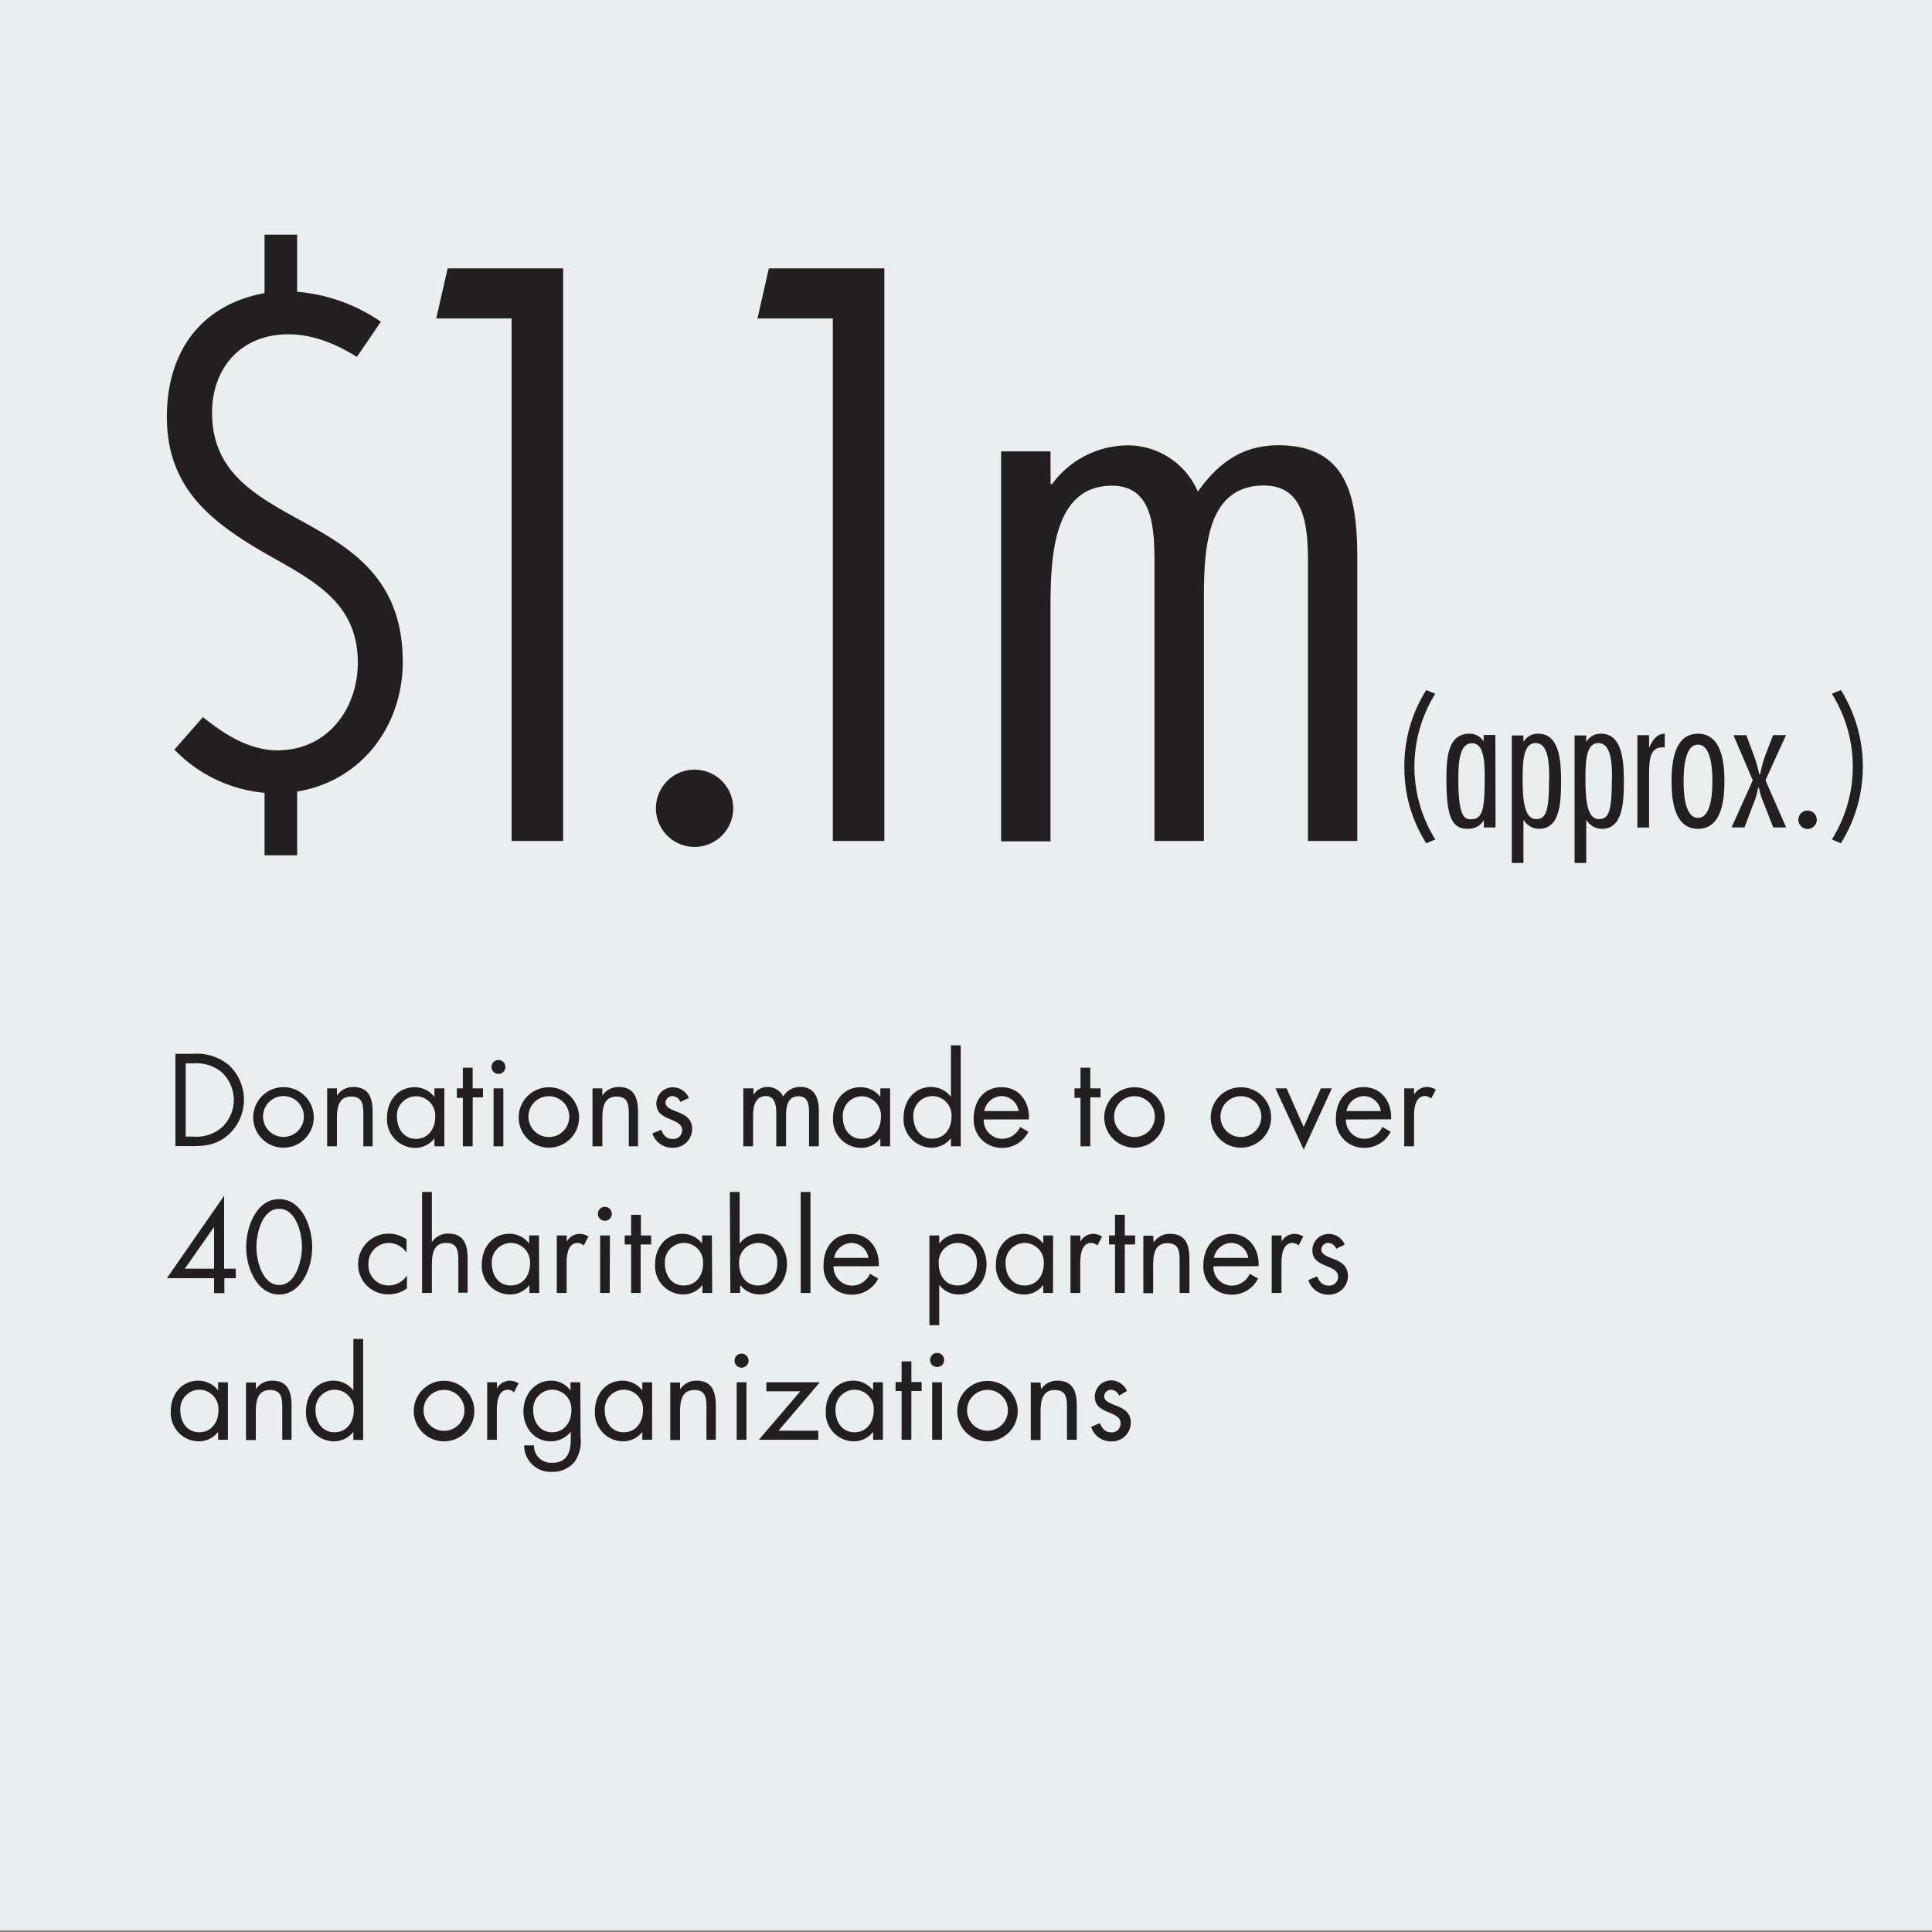 <svg id="Layer_1" data-name="Layer 1" xmlns="http://www.w3.org/2000/svg" viewBox="0 0 300 300"><rect x="0" y="0" width="300" height="300" fill="#808080" stroke="none"/><defs><style>.cls-1{fill:#eaeeee;}.cls-2{fill:#231f20;}</style></defs><title>Artboard 30</title><rect class="cls-1" y="-0.25" width="300" height="300"/><path class="cls-2" d="M41.08,123.11a22.23,22.23,0,0,1-14-6.71l4.43-5.05c3.2,2.58,7.12,5.16,11.56,5.16,7.84,0,12.49-6.5,12.49-13.62,0-8.87-6.19-12.38-13.21-16.31C33,81.32,25.91,76,25.91,64.71c0-9.7,4.95-17.33,15.17-19.19V36.44h5.06v8.87a26.78,26.78,0,0,1,13,4.65l-3.72,5.46c-3.2-2-6.81-3.51-10.63-3.51-7.42,0-11.86,5.27-11.86,12.18,0,9.7,7.43,13.21,14.86,17.34s14.75,9,14.75,21.36c0,9.8-6.29,18.47-16.4,20.12v9.9H41.08Z"/><path class="cls-2" d="M87.44,130.58h-8V49.45H67.74l1.77-7.78H87.44Z"/><path class="cls-2" d="M113.85,125.51a6,6,0,1,1-6-6A6,6,0,0,1,113.85,125.51Z"/><path class="cls-2" d="M137.32,130.58h-8V49.45H117.62l1.77-7.78h17.93Z"/><path class="cls-2" d="M163.14,75.16h.24a14.63,14.63,0,0,1,11.43-6A11.85,11.85,0,0,1,186,76.34c3.18-4.48,6.95-7.2,12.5-7.2,11.31,0,12.26,9,12.26,17.93v43.51h-7.66V87.3c0-5.78-.59-11.91-6.85-11.91-9.08,0-9.31,10.26-9.31,17.93v37.26h-7.67V87.42c0-5.66-.35-12-6.6-12-9.31,0-9.55,11.56-9.55,19.22v36h-7.67V70.09h7.67Z"/><path class="cls-2" d="M221.47,130.94a21.7,21.7,0,0,1-3.4-11.9,21.92,21.92,0,0,1,3.4-11.89l1.4.58a21.36,21.36,0,0,0,0,22.62Z"/><path class="cls-2" d="M232.23,128.48h-1.82v-1.12h0A2.78,2.78,0,0,1,228,128.7c-2.29,0-3.4-1.28-3.4-7.54,0-3.21.11-7.23,3.57-7.23a2.51,2.51,0,0,1,2.21,1.2h0v-1h1.82Zm-3.66-13.07c-2,0-2.12,3.18-2.12,5.62,0,5.92,1,6.19,2,6.19,1.76,0,2.09-1.64,2.09-6.14C230.58,118,230.36,115.41,228.57,115.41Z"/><path class="cls-2" d="M236.56,115.13h.06a2.52,2.52,0,0,1,2.23-1.2c3.33,0,3.55,4.33,3.55,7.23,0,3.24-.08,7.54-3.41,7.54a2.78,2.78,0,0,1-2.37-1.34h-.06V134h-1.81v-19.8h1.81Zm4,6c0-2.2,0-5.75-2.12-5.75-1.93,0-2,3-2,5.5,0,2.77.11,6.31,2.09,6.31C240.17,127.22,240.53,125.58,240.53,121.16Z"/><path class="cls-2" d="M246.31,115.13h.06a2.53,2.53,0,0,1,2.24-1.2c3.32,0,3.54,4.33,3.54,7.23,0,3.24-.08,7.54-3.41,7.54a2.78,2.78,0,0,1-2.37-1.34h-.06V134H244.5v-19.8h1.81Zm4,6c0-2.2,0-5.75-2.12-5.75-1.93,0-2,3-2,5.5,0,2.77.11,6.31,2.09,6.31C249.92,127.22,250.28,125.58,250.28,121.16Z"/><path class="cls-2" d="M256.07,116.05h.05c.39-1,1.17-2.15,2.38-2.12v2.12l-.37,0c-1.87,0-2.06,1.81-2.06,4.1v8.35h-1.82V114.16h1.82Z"/><path class="cls-2" d="M267.77,121.3c0,2.71-.34,7.4-4.11,7.4s-4.1-4.69-4.1-7.4.34-7.37,4.1-7.37S267.77,118.62,267.77,121.3Zm-6.34,0c0,1.4.06,5.7,2.23,5.7s2.24-4.3,2.24-5.7-.06-5.67-2.24-5.67S261.43,119.94,261.43,121.3Z"/><path class="cls-2" d="M274.14,121.16l3.21,7.32h-2l-1.48-3.77a12.38,12.38,0,0,1-.75-2.4H273a10.74,10.74,0,0,1-.7,2.43l-1.42,3.74h-2l3.29-7.32-3-7h2l1.18,3.18a20.47,20.47,0,0,1,.83,2.9h.12a22.91,22.91,0,0,1,.83-3l1.2-3.09h2Z"/><path class="cls-2" d="M282.11,127.28a1.43,1.43,0,1,1-1.43-1.42A1.43,1.43,0,0,1,282.11,127.28Z"/><path class="cls-2" d="M284.45,130.35a21.3,21.3,0,0,0,0-22.62l1.4-.58a22.45,22.45,0,0,1,0,23.79Z"/><path class="cls-2" d="M27.24,163.64h2.7a7.81,7.81,0,0,1,5.58,1.73,7.35,7.35,0,0,1,0,10.79c-1.71,1.52-3.42,1.81-5.66,1.81H27.24ZM30,176.49A6,6,0,0,0,34.52,175a5.86,5.86,0,0,0-.08-8.49A6.14,6.14,0,0,0,30,165.12H28.84v11.37Z"/><path class="cls-2" d="M39.32,173.52a4.7,4.7,0,1,1,4.7,4.69A4.69,4.69,0,0,1,39.32,173.52Zm1.53,0A3.17,3.17,0,1,0,44,170.2,3.16,3.16,0,0,0,40.85,173.5Z"/><path class="cls-2" d="M52.32,170.12h0a3,3,0,0,1,2.54-1.33c2.47,0,3,1.79,3,3.88V178H56.42v-5c0-1.44-.11-2.73-1.88-2.73-2.09,0-2.22,1.94-2.22,3.53V178H50.8V169h1.52Z"/><path class="cls-2" d="M69,178H67.46v-1.24h0a3.76,3.76,0,0,1-3.08,1.48,4.41,4.41,0,0,1-4.28-4.69c0-2.54,1.62-4.73,4.3-4.73a3.88,3.88,0,0,1,3.06,1.52h0V169H69Zm-7.35-4.56c0,1.75,1,3.4,2.93,3.4s3-1.58,3-3.38a3,3,0,0,0-3-3.23A3,3,0,0,0,61.63,173.41Z"/><path class="cls-2" d="M73.39,178H71.87v-7.53h-.93V169h.93v-3.21h1.52V169H75v1.4h-1.6Z"/><path class="cls-2" d="M78.48,165.68a1.08,1.08,0,0,1-2.16,0,1.08,1.08,0,1,1,2.16,0ZM78.16,178H76.64V169h1.52Z"/><path class="cls-2" d="M80.54,173.52a4.69,4.69,0,1,1,4.69,4.69A4.69,4.69,0,0,1,80.54,173.52Zm1.52,0a3.17,3.17,0,1,0,3.17-3.3A3.16,3.16,0,0,0,82.06,173.5Z"/><path class="cls-2" d="M93.53,170.12h0a3,3,0,0,1,2.54-1.33c2.47,0,3,1.79,3,3.88V178H97.64v-5c0-1.44-.12-2.73-1.89-2.73-2.09,0-2.22,1.94-2.22,3.53V178H92V169h1.52Z"/><path class="cls-2" d="M105.65,171.11a1.41,1.41,0,0,0-1.21-.91,1.08,1.08,0,0,0-1.1,1c0,.81,1,1.12,2.07,1.55s2.07,1.07,2.07,2.57a2.92,2.92,0,0,1-3,2.9A3.22,3.22,0,0,1,101.3,176l1.35-.57c.38.84.82,1.43,1.82,1.43a1.36,1.36,0,0,0,1.45-1.37c0-2-4-1.31-4-4.12a2.55,2.55,0,0,1,2.66-2.53,2.7,2.7,0,0,1,2.38,1.65Z"/><path class="cls-2" d="M117,170h0a2.54,2.54,0,0,1,2.15-1.22,2.73,2.73,0,0,1,2.47,1.48,3,3,0,0,1,2.68-1.48c2.28,0,2.85,1.86,2.85,3.74V178h-1.52v-5.19c0-1.16-.08-2.58-1.64-2.58-1.74,0-1.93,1.69-1.93,3V178h-1.52V172.9c0-1.11-.14-2.7-1.6-2.7-1.78,0-2,1.8-2,3.15V178h-1.52V169H117Z"/><path class="cls-2" d="M138.22,178H136.7v-1.24h0a3.74,3.74,0,0,1-3.08,1.48,4.4,4.4,0,0,1-4.27-4.69c0-2.54,1.61-4.73,4.29-4.73a3.86,3.86,0,0,1,3.06,1.52h0V169h1.52Zm-7.35-4.56c0,1.75,1,3.4,2.92,3.4s3-1.58,3-3.38a3,3,0,0,0-3-3.23A3,3,0,0,0,130.87,173.41Z"/><path class="cls-2" d="M147.66,176.73h0a3.79,3.79,0,0,1-3.07,1.48,4.4,4.4,0,0,1-4.28-4.69c0-2.54,1.62-4.73,4.29-4.73a3.86,3.86,0,0,1,3.06,1.52h0v-8h1.52V178h-1.52Zm-5.83-3.32c0,1.75,1,3.4,2.92,3.4s3-1.58,3-3.38a3,3,0,0,0-3-3.23A3,3,0,0,0,141.83,173.41Z"/><path class="cls-2" d="M152.75,173.83a2.9,2.9,0,0,0,2.93,3A3.07,3.07,0,0,0,158.4,175l1.29.74a4.52,4.52,0,0,1-4.12,2.5,4.32,4.32,0,0,1-4.37-4.59c0-2.64,1.53-4.83,4.33-4.83s4.39,2.38,4.23,5Zm5.42-1.3a2.72,2.72,0,0,0-2.62-2.33,2.82,2.82,0,0,0-2.72,2.33Z"/><path class="cls-2" d="M169.3,178h-1.52v-7.53h-.93V169h.93v-3.21h1.52V169h1.6v1.4h-1.6Z"/><path class="cls-2" d="M171.47,173.52a4.69,4.69,0,1,1,4.69,4.69A4.69,4.69,0,0,1,171.47,173.52Zm1.52,0a3.17,3.17,0,1,0,3.17-3.3A3.16,3.16,0,0,0,173,173.5Z"/><path class="cls-2" d="M188,173.52a4.69,4.69,0,1,1,4.69,4.69A4.69,4.69,0,0,1,188,173.52Zm1.52,0a3.17,3.17,0,1,0,3.17-3.3A3.16,3.16,0,0,0,189.52,173.5Z"/><path class="cls-2" d="M202.44,175l2.66-6h1.71l-4.37,9.52L198.05,169h1.73Z"/><path class="cls-2" d="M209,173.83a2.9,2.9,0,0,0,2.93,3,3.05,3.05,0,0,0,2.71-1.84l1.3.74a4.52,4.52,0,0,1-4.13,2.5,4.32,4.32,0,0,1-4.37-4.59c0-2.64,1.54-4.83,4.33-4.83s4.39,2.38,4.24,5Zm5.42-1.3a2.73,2.73,0,0,0-2.63-2.33,2.81,2.81,0,0,0-2.71,2.33Z"/><path class="cls-2" d="M219.58,170h0a2.3,2.3,0,0,1,2-1.22,2.69,2.69,0,0,1,1.37.42l-.72,1.39a1.51,1.51,0,0,0-.92-.4c-1.67,0-1.74,2.14-1.74,3.3V178h-1.52V169h1.52Z"/><path class="cls-2" d="M36.61,197v1.48H34.84v2.32h-1.6v-2.32H25.91l8.89-12.8h0V197Zm-3.37-6.48h0L28.7,197h4.54Z"/><path class="cls-2" d="M48.48,193.62c0,3.54-1.86,7.39-5.13,7.39s-5.13-3.85-5.13-7.39c0-2.94,1.5-7.42,5.13-7.42S48.48,190.68,48.48,193.62Zm-8.66.08c0,2,.89,5.83,3.53,5.83s3.5-3.82,3.54-5.83-.84-6-3.54-6S39.78,191.67,39.82,193.7Z"/><path class="cls-2" d="M63.13,194.5h0a3.41,3.41,0,0,0-2.77-1.5,3.19,3.19,0,0,0-3.15,3.3,3.13,3.13,0,0,0,3.07,3.31,3.46,3.46,0,0,0,2.91-1.54h0v2a4.89,4.89,0,0,1-2.83.91,4.62,4.62,0,0,1-4.75-4.71,4.71,4.71,0,0,1,4.77-4.71,4.79,4.79,0,0,1,2.75.89Z"/><path class="cls-2" d="M67.06,185.09v7.79l0,0a3,3,0,0,1,2.55-1.33c2.47,0,3,1.79,3,3.88v5.3H71.17v-5c0-1.44-.12-2.73-1.88-2.73-2.09,0-2.23,1.94-2.23,3.53v4.24H65.54V185.09Z"/><path class="cls-2" d="M83.73,200.77H82.21v-1.24h0A3.74,3.74,0,0,1,79.09,201a4.4,4.4,0,0,1-4.27-4.69c0-2.54,1.61-4.73,4.29-4.73a3.86,3.86,0,0,1,3.06,1.52h0v-1.27h1.52Zm-7.36-4.56c0,1.75,1,3.4,2.93,3.4s3-1.58,3-3.38a3,3,0,0,0-3-3.23A3,3,0,0,0,76.37,196.21Z"/><path class="cls-2" d="M88,192.81h0a2.29,2.29,0,0,1,2-1.22,2.69,2.69,0,0,1,1.37.42l-.73,1.39a1.46,1.46,0,0,0-.91-.4c-1.67,0-1.75,2.14-1.75,3.3v4.47H86.46v-8.93H88Z"/><path class="cls-2" d="M95,188.48a1.08,1.08,0,0,1-2.16,0,1.08,1.08,0,1,1,2.16,0Zm-.32,12.29H93.19v-8.93h1.52Z"/><path class="cls-2" d="M99.48,200.77H98v-7.53H97v-1.4H98v-3.21h1.52v3.21h1.59v1.4H99.48Z"/><path class="cls-2" d="M110.59,200.77h-1.52v-1.24h0A3.73,3.73,0,0,1,106,201a4.41,4.41,0,0,1-4.28-4.69c0-2.54,1.62-4.73,4.3-4.73a3.85,3.85,0,0,1,3,1.52h0v-1.27h1.52Zm-7.35-4.56c0,1.75,1,3.4,2.93,3.4s3-1.58,3-3.38a3,3,0,0,0-3-3.23A3,3,0,0,0,103.24,196.21Z"/><path class="cls-2" d="M113.33,185.09h1.52v8h0a3.83,3.83,0,0,1,3.06-1.52c2.65,0,4.29,2.19,4.29,4.71S120.59,201,118,201a3.74,3.74,0,0,1-3.07-1.48h0v1.24h-1.52Zm1.44,11.12c0,1.75,1,3.4,2.93,3.4s3-1.58,3-3.38a3,3,0,0,0-3-3.23A3,3,0,0,0,114.77,196.21Z"/><path class="cls-2" d="M125.85,200.77h-1.52V185.09h1.52Z"/><path class="cls-2" d="M129.44,196.63a2.9,2.9,0,0,0,2.93,3,3.05,3.05,0,0,0,2.71-1.84l1.29.74a4.5,4.5,0,0,1-4.12,2.5,4.32,4.32,0,0,1-4.37-4.59c0-2.64,1.54-4.83,4.33-4.83s4.39,2.38,4.24,5Zm5.41-1.3a2.71,2.71,0,0,0-2.62-2.33,2.81,2.81,0,0,0-2.71,2.33Z"/><path class="cls-2" d="M145.84,193.11h0a3.75,3.75,0,0,1,3.07-1.52c2.63,0,4.28,2.26,4.28,4.73s-1.62,4.69-4.3,4.69a3.75,3.75,0,0,1-3.05-1.5h0v6.27h-1.52V191.84h1.52Zm-.08,3.1c0,1.75,1,3.4,2.93,3.4s3-1.58,3-3.38a3,3,0,0,0-3-3.23A3,3,0,0,0,145.76,196.21Z"/><path class="cls-2" d="M163.51,200.77H162v-1.24h0a3.74,3.74,0,0,1-3.08,1.48,4.4,4.4,0,0,1-4.27-4.69c0-2.54,1.61-4.73,4.29-4.73a3.86,3.86,0,0,1,3.06,1.52h0v-1.27h1.52Zm-7.36-4.56c0,1.75,1,3.4,2.93,3.4s3-1.58,3-3.38a3,3,0,0,0-3-3.23A3,3,0,0,0,156.15,196.21Z"/><path class="cls-2" d="M167.76,192.81h0a2.29,2.29,0,0,1,2-1.22,2.69,2.69,0,0,1,1.37.42l-.73,1.39a1.46,1.46,0,0,0-.91-.4c-1.67,0-1.75,2.14-1.75,3.3v4.47h-1.52v-8.93h1.52Z"/><path class="cls-2" d="M174.66,200.77h-1.52v-7.53h-.93v-1.4h.93v-3.21h1.52v3.21h1.6v1.4h-1.6Z"/><path class="cls-2" d="M179.14,192.92h0a3,3,0,0,1,2.55-1.33c2.47,0,3,1.79,3,3.88v5.3h-1.52v-5c0-1.44-.12-2.73-1.88-2.73-2.09,0-2.23,1.94-2.23,3.53v4.24h-1.52v-8.93h1.52Z"/><path class="cls-2" d="M188.42,196.63a2.88,2.88,0,0,0,2.92,3,3.07,3.07,0,0,0,2.72-1.84l1.29.74a4.51,4.51,0,0,1-4.12,2.5,4.32,4.32,0,0,1-4.37-4.59c0-2.64,1.54-4.83,4.33-4.83s4.39,2.38,4.24,5Zm5.41-1.3a2.72,2.72,0,0,0-2.62-2.33,2.82,2.82,0,0,0-2.72,2.33Z"/><path class="cls-2" d="M199,192.81h0a2.29,2.29,0,0,1,2-1.22,2.63,2.63,0,0,1,1.37.42l-.72,1.39a1.46,1.46,0,0,0-.91-.4c-1.67,0-1.75,2.14-1.75,3.3v4.47h-1.52v-8.93H199Z"/><path class="cls-2" d="M207.49,193.91a1.41,1.41,0,0,0-1.21-.91,1.09,1.09,0,0,0-1.11,1c0,.82,1,1.13,2.07,1.56s2.07,1.07,2.07,2.57a2.91,2.91,0,0,1-3,2.9,3.21,3.21,0,0,1-3.15-2.26l1.35-.57c.38.84.82,1.43,1.82,1.43a1.36,1.36,0,0,0,1.45-1.37c0-2-4-1.31-4-4.12a2.55,2.55,0,0,1,2.66-2.53,2.69,2.69,0,0,1,2.37,1.65Z"/><path class="cls-2" d="M35.39,223.57H33.87v-1.24h0a3.74,3.74,0,0,1-3.07,1.48,4.4,4.4,0,0,1-4.28-4.69c0-2.54,1.62-4.73,4.29-4.73a3.86,3.86,0,0,1,3.06,1.52h0v-1.27h1.52ZM28,219c0,1.75,1,3.4,2.92,3.4s3-1.58,3-3.38a3,3,0,0,0-3-3.23A3,3,0,0,0,28,219Z"/><path class="cls-2" d="M39.72,215.72h0a3,3,0,0,1,2.55-1.33c2.47,0,3,1.79,3,3.88v5.3H43.83v-5c0-1.44-.12-2.73-1.88-2.73-2.09,0-2.23,1.94-2.23,3.53v4.24H38.2v-8.93h1.52Z"/><path class="cls-2" d="M54.87,222.33h0a3.8,3.8,0,0,1-3.08,1.48,4.4,4.4,0,0,1-4.27-4.69c0-2.54,1.61-4.73,4.29-4.73a3.86,3.86,0,0,1,3.06,1.52h0v-8h1.52v15.68H54.87ZM49,219c0,1.75,1,3.4,2.93,3.4s3-1.58,3-3.38a3,3,0,0,0-3-3.23A3,3,0,0,0,49,219Z"/><path class="cls-2" d="M64.25,219.12a4.7,4.7,0,1,1,4.69,4.69A4.69,4.69,0,0,1,64.25,219.12Zm1.52,0a3.18,3.18,0,1,0,3.17-3.3A3.16,3.16,0,0,0,65.77,219.1Z"/><path class="cls-2" d="M77.17,215.61h0a2.29,2.29,0,0,1,2-1.22,2.62,2.62,0,0,1,1.36.42l-.72,1.39a1.46,1.46,0,0,0-.91-.4c-1.67,0-1.75,2.14-1.75,3.3v4.47H75.65v-8.93h1.52Z"/><path class="cls-2" d="M90.15,223.13a5.68,5.68,0,0,1-.91,3.84,4.34,4.34,0,0,1-3.46,1.57,4.09,4.09,0,0,1-4.39-4.1h1.52a2.66,2.66,0,0,0,2.85,2.7c2.36,0,2.87-1.73,2.87-3.74v-1.07h0a4,4,0,0,1-3.1,1.48c-2.6,0-4.25-2.18-4.25-4.67s1.67-4.75,4.31-4.75a3.71,3.71,0,0,1,3,1.52h0v-1.27h1.52ZM82.8,219c0,1.75,1,3.4,2.92,3.4s3-1.58,3-3.38a3,3,0,0,0-3-3.23A3,3,0,0,0,82.8,219Z"/><path class="cls-2" d="M101.26,223.57H99.74v-1.24h0a3.76,3.76,0,0,1-3.08,1.48,4.41,4.41,0,0,1-4.28-4.69c0-2.54,1.62-4.73,4.3-4.73a3.88,3.88,0,0,1,3.06,1.52h0v-1.27h1.52ZM93.91,219c0,1.75,1,3.4,2.93,3.4s3-1.58,3-3.38a3,3,0,0,0-3-3.23A3,3,0,0,0,93.91,219Z"/><path class="cls-2" d="M105.6,215.72h0a3,3,0,0,1,2.55-1.33c2.47,0,3,1.79,3,3.88v5.3H109.7v-5c0-1.44-.11-2.73-1.88-2.73-2.09,0-2.22,1.94-2.22,3.53v4.24h-1.52v-8.93h1.52Z"/><path class="cls-2" d="M116.24,211.28a1.09,1.09,0,1,1-1.09-1.09A1.11,1.11,0,0,1,116.24,211.28Zm-.33,12.29h-1.52v-8.93h1.52Z"/><path class="cls-2" d="M127.06,222.16v1.41h-9.23l6.44-7.53H119v-1.4h8.3l-6.42,7.52Z"/><path class="cls-2" d="M137.1,223.57h-1.52v-1.24h0a3.74,3.74,0,0,1-3.08,1.48,4.4,4.4,0,0,1-4.27-4.69c0-2.54,1.61-4.73,4.29-4.73a3.86,3.86,0,0,1,3.06,1.52h0v-1.27h1.52ZM129.74,219c0,1.75,1,3.4,2.93,3.4s3-1.58,3-3.38a3,3,0,0,0-3-3.23A3,3,0,0,0,129.74,219Z"/><path class="cls-2" d="M141.51,223.57H140V216h-.94v-1.4H140v-3.21h1.52v3.21h1.59V216h-1.59Z"/><path class="cls-2" d="M146.6,211.28a1.09,1.09,0,0,1-2.17,0,1.09,1.09,0,1,1,2.17,0Zm-.33,12.29h-1.52v-8.93h1.52Z"/><path class="cls-2" d="M148.65,219.12a4.69,4.69,0,1,1,4.69,4.69A4.69,4.69,0,0,1,148.65,219.12Zm1.52,0a3.17,3.17,0,1,0,3.17-3.3A3.16,3.16,0,0,0,150.17,219.1Z"/><path class="cls-2" d="M161.65,215.72h0a3,3,0,0,1,2.55-1.33c2.47,0,3,1.79,3,3.88v5.3h-1.52v-5c0-1.44-.11-2.73-1.88-2.73-2.09,0-2.22,1.94-2.22,3.53v4.24h-1.52v-8.93h1.52Z"/><path class="cls-2" d="M173.77,216.71a1.42,1.42,0,0,0-1.22-.91,1.08,1.08,0,0,0-1.1,1c0,.81,1,1.12,2.07,1.55s2.07,1.07,2.07,2.57a2.92,2.92,0,0,1-3,2.9,3.2,3.2,0,0,1-3.15-2.26l1.35-.57c.38.84.81,1.43,1.82,1.43A1.35,1.35,0,0,0,174,221c0-2-4-1.31-4-4.12a2.54,2.54,0,0,1,2.66-2.53A2.7,2.7,0,0,1,175,216Z"/></svg>